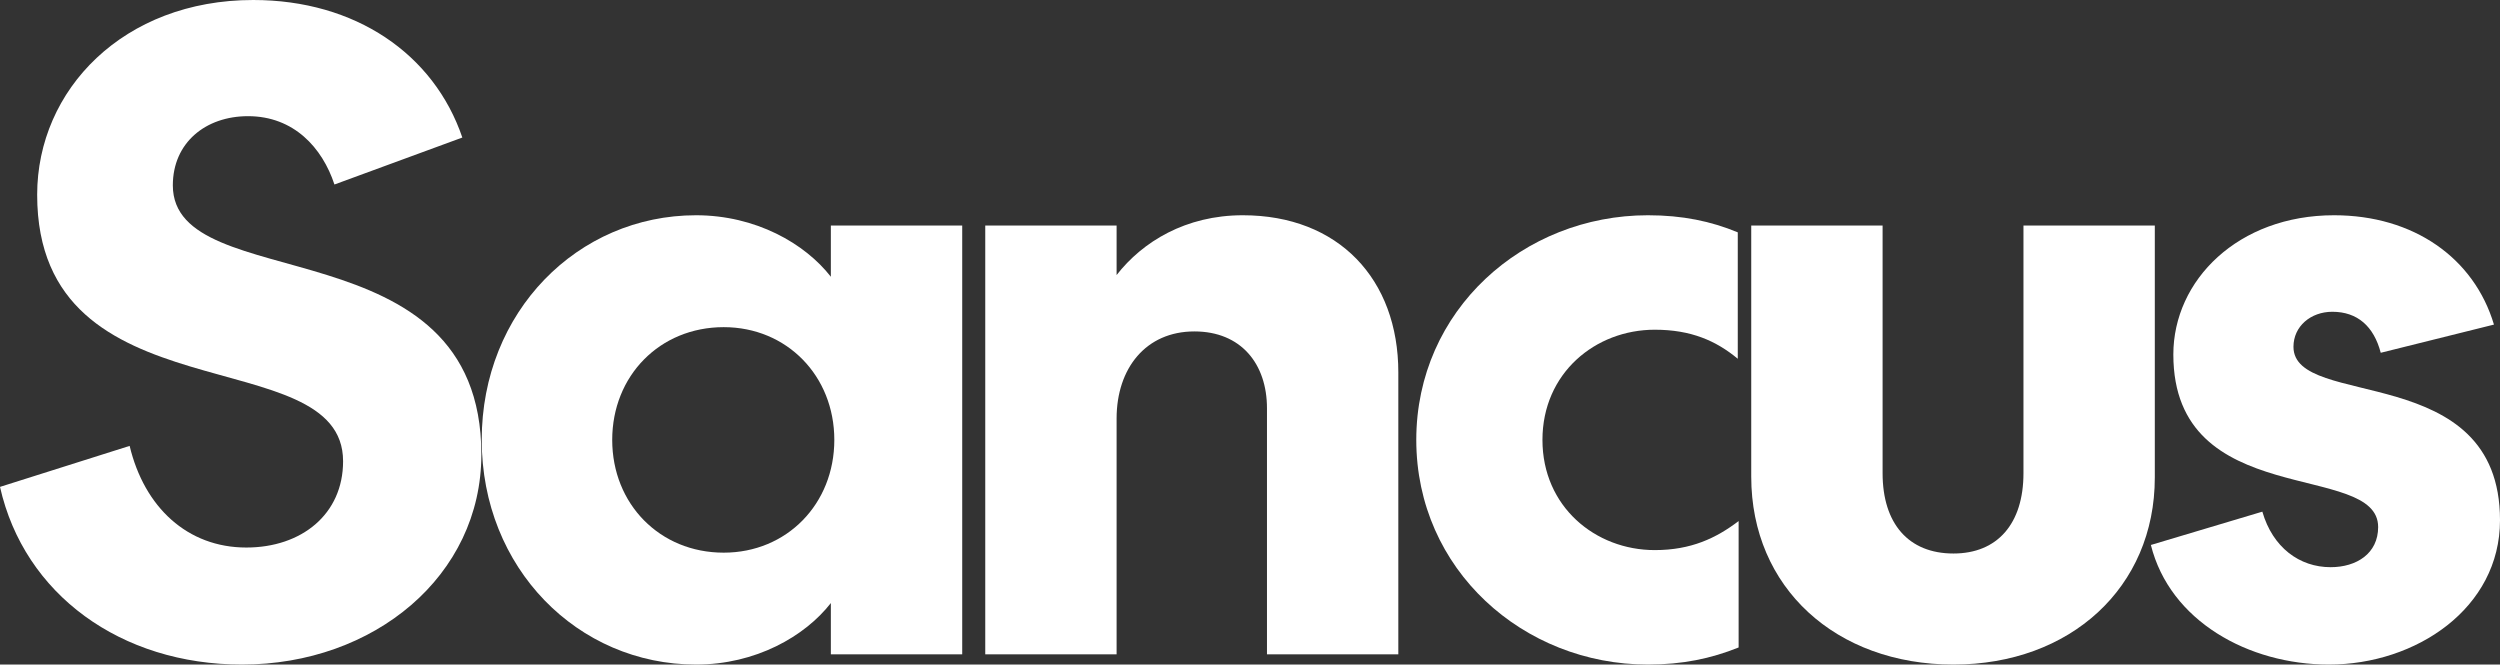 <svg width="158" height="42" viewBox="0 0 158 42" fill="none" xmlns="http://www.w3.org/2000/svg">
<rect x="0" y="0" width="158" height="42" fill="#333333" stroke="none"/>
<path d="M30.422 28.72C30.422 14.036 10.923 18.841 10.923 11.715C10.923 9.015 12.999 7.342 15.675 7.342C18.57 7.342 20.372 9.339 21.137 11.661L29.22 8.692C27.418 3.401 22.448 0 16.003 0C7.81 0 2.349 5.668 2.349 12.309C2.349 26.56 21.683 21.378 21.683 29.152C21.683 32.499 19.061 34.604 15.566 34.604C11.852 34.604 9.121 32.067 8.193 28.18L0 30.771C1.529 37.573 7.646 42 15.293 42C23.649 42 30.422 36.386 30.422 28.72Z" fill="white"/>
<path d="M52.51 14.252V17.491C50.872 15.386 47.759 13.604 43.99 13.604C36.508 13.604 30.445 19.704 30.445 27.802C30.445 35.9 36.508 42 43.99 42C47.759 42 50.872 40.218 52.51 38.113V41.352H60.812V14.252H52.51ZM38.692 27.802C38.692 23.753 41.696 20.676 45.738 20.676C49.725 20.676 52.729 23.753 52.729 27.802C52.729 31.851 49.725 34.928 45.738 34.928C41.696 34.928 38.692 31.851 38.692 27.802Z" fill="white"/>
<path d="M80.073 25.805V41.352H88.374V23.537C88.374 17.653 84.606 13.604 78.543 13.604C74.939 13.604 72.208 15.278 70.569 17.383V14.252H62.268V41.352H70.569V26.452C70.569 23.267 72.426 20.946 75.485 20.946C78.434 20.946 80.073 22.997 80.073 25.805Z" fill="white"/>
<path d="M104.146 13.604C96.282 13.604 89.509 19.596 89.509 27.802C89.509 36.008 96.282 42 104.146 42C106.331 42 108.133 41.622 109.881 40.92V32.931C108.461 34.01 106.877 34.766 104.583 34.766C100.815 34.766 97.483 32.013 97.483 27.802C97.483 23.591 100.815 20.838 104.583 20.838C106.877 20.838 108.461 21.54 109.827 22.674V14.684C108.133 13.982 106.331 13.604 104.146 13.604Z" fill="white"/>
<path d="M123.459 34.982C120.619 34.982 118.98 33.093 118.98 29.907V14.252H110.678V30.123C110.678 37.141 116.031 42 123.459 42C130.832 42 136.184 37.141 136.184 30.177V14.252H127.883V29.907C127.883 33.093 126.244 34.982 123.459 34.982Z" fill="white"/>
<path d="M147.186 42C152.702 42 158 38.437 158 32.877C158 22.727 144.947 25.913 144.947 21.918C144.947 20.622 146.039 19.704 147.404 19.704C148.988 19.704 150.026 20.622 150.463 22.296L157.618 20.514C156.361 16.303 152.538 13.604 147.514 13.604C141.451 13.604 137.355 17.707 137.355 22.404C137.355 32.337 150.299 29.098 150.299 33.309C150.299 34.982 148.934 35.846 147.295 35.846C145.329 35.846 143.636 34.604 142.98 32.337L135.935 34.442C137.136 39.247 142.106 42 147.186 42Z" fill="white"/>
</svg>
